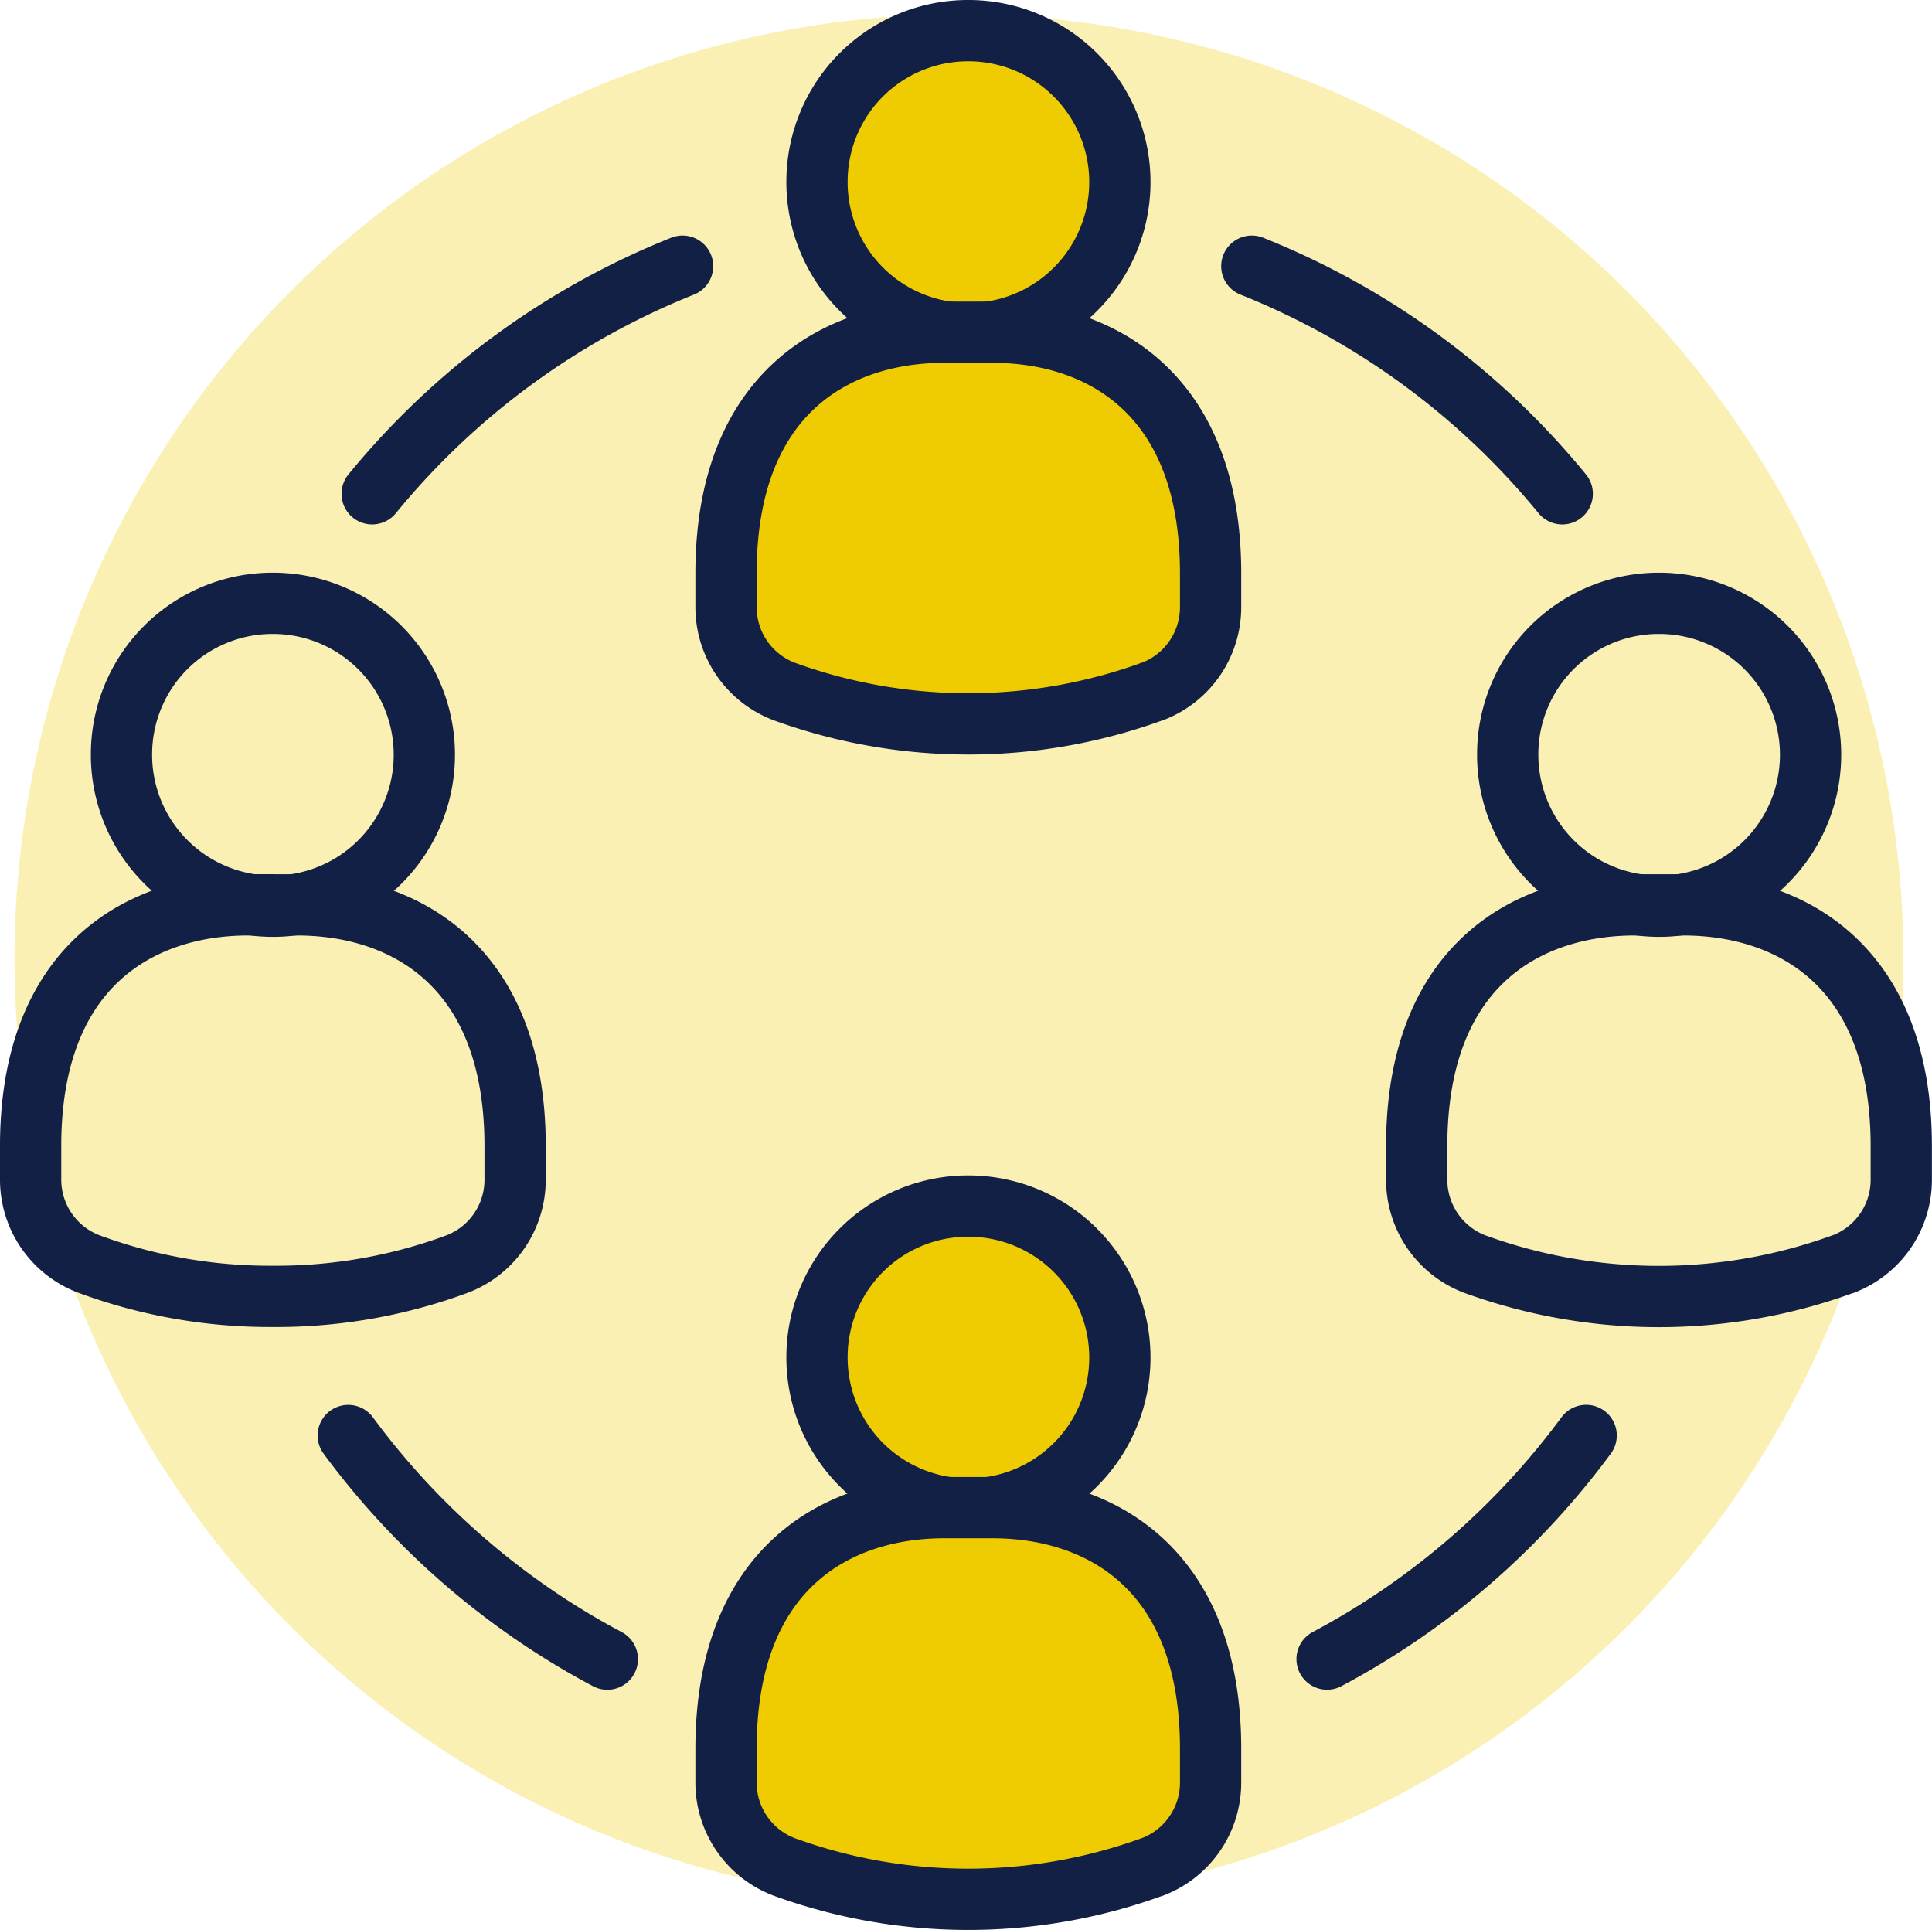<svg xmlns="http://www.w3.org/2000/svg" width="63.075" height="62.997" viewBox="0 0 63.075 62.997"><g transform="translate(-99.525 -1441.531)"><path d="M30.8,0A30.833,30.833,0,1,1,0,30.833,30.817,30.817,0,0,1,30.8,0Z" transform="translate(100 1442)" fill="#efcc01" opacity="0.3"/><g transform="translate(-125.829 24.177)"><path d="M16.06,84.919A4.944,4.944,0,1,0,21,80,4.931,4.931,0,0,0,16.06,84.919Z" transform="translate(213.26 1357.047)" fill="none" stroke="#132045" stroke-linecap="round" stroke-linejoin="round" stroke-width="2"/><path d="M17.917,131.733a2.944,2.944,0,0,0,1.9-2.757v-1.1c0-5.9-3.624-7.871-7.119-7.871H11.119C7.624,120,4,121.968,4,127.871v1.1a2.944,2.944,0,0,0,1.9,2.757,17.017,17.017,0,0,0,6.007,1.057A17.016,17.016,0,0,0,17.917,131.733Z" transform="translate(222.354 1326.885)" fill="none" stroke="#132045" stroke-linecap="round" stroke-linejoin="round" stroke-width="2"/><path d="M108.379,164.919A4.944,4.944,0,1,0,113.323,160,4.931,4.931,0,0,0,108.379,164.919Z" transform="translate(143.648 1296.723)" fill="#efcc01" stroke="#132045" stroke-linecap="round" stroke-linejoin="round" stroke-width="2"/><path d="M110.235,211.733a2.944,2.944,0,0,0,1.9-2.757v-1.1c0-5.9-3.624-7.871-7.119-7.871h-1.582c-3.495,0-7.119,1.968-7.119,7.871v1.1a2.944,2.944,0,0,0,1.9,2.757,17.594,17.594,0,0,0,12.013,0Z" transform="translate(152.742 1266.562)" fill="#efcc01" stroke="#132045" stroke-linecap="round" stroke-linejoin="round" stroke-width="2"/><path d="M108.379,8.919A4.944,4.944,0,1,0,113.323,4,4.931,4.931,0,0,0,108.379,8.919Z" transform="translate(143.648 1414.354)" fill="#efcc01" stroke="#132045" stroke-linecap="round" stroke-linejoin="round" stroke-width="2"/><path d="M110.235,55.733a2.944,2.944,0,0,0,1.9-2.757v-1.1c0-5.9-3.624-7.871-7.119-7.871h-1.582c-3.495,0-7.119,1.968-7.119,7.871v1.1a2.944,2.944,0,0,0,1.9,2.757,17.594,17.594,0,0,0,12.013,0Z" transform="translate(152.742 1384.193)" fill="#efcc01" stroke="#132045" stroke-linecap="round" stroke-linejoin="round" stroke-width="2"/><path d="M200.06,84.919A4.944,4.944,0,1,0,205,80,4.931,4.931,0,0,0,200.06,84.919Z" transform="translate(74.517 1357.047)" fill="none" stroke="#132045" stroke-linecap="round" stroke-linejoin="round" stroke-width="2"/><path d="M201.916,131.733a2.944,2.944,0,0,0,1.9-2.757v-1.1c0-5.9-3.624-7.871-7.119-7.871h-1.582c-3.495,0-7.119,1.968-7.119,7.871v1.1a2.944,2.944,0,0,0,1.9,2.757,17.594,17.594,0,0,0,12.013,0Z" transform="translate(83.61 1326.885)" fill="none" stroke="#132045" stroke-linecap="round" stroke-linejoin="round" stroke-width="2"/><path d="M184.545,190.438a25.2,25.2,0,0,1-8.458,7.3" transform="translate(92.593 1273.772)" fill="none" stroke="#132045" stroke-linecap="round" stroke-linejoin="round" stroke-width="2"/><path d="M49.334,42.69a25.145,25.145,0,0,1,10.134-7.431" transform="translate(188.17 1390.783)" fill="none" stroke="#132045" stroke-linecap="round" stroke-linejoin="round" stroke-width="2"/><path d="M54.62,197.74a25.2,25.2,0,0,1-8.458-7.3" transform="translate(190.562 1273.772)" fill="none" stroke="#132045" stroke-linecap="round" stroke-linejoin="round" stroke-width="2"/><path d="M166.1,35.259a25.142,25.142,0,0,1,10.134,7.431" transform="translate(100.123 1390.783)" fill="none" stroke="#132045" stroke-linecap="round" stroke-linejoin="round" stroke-width="2"/></g></g></svg>